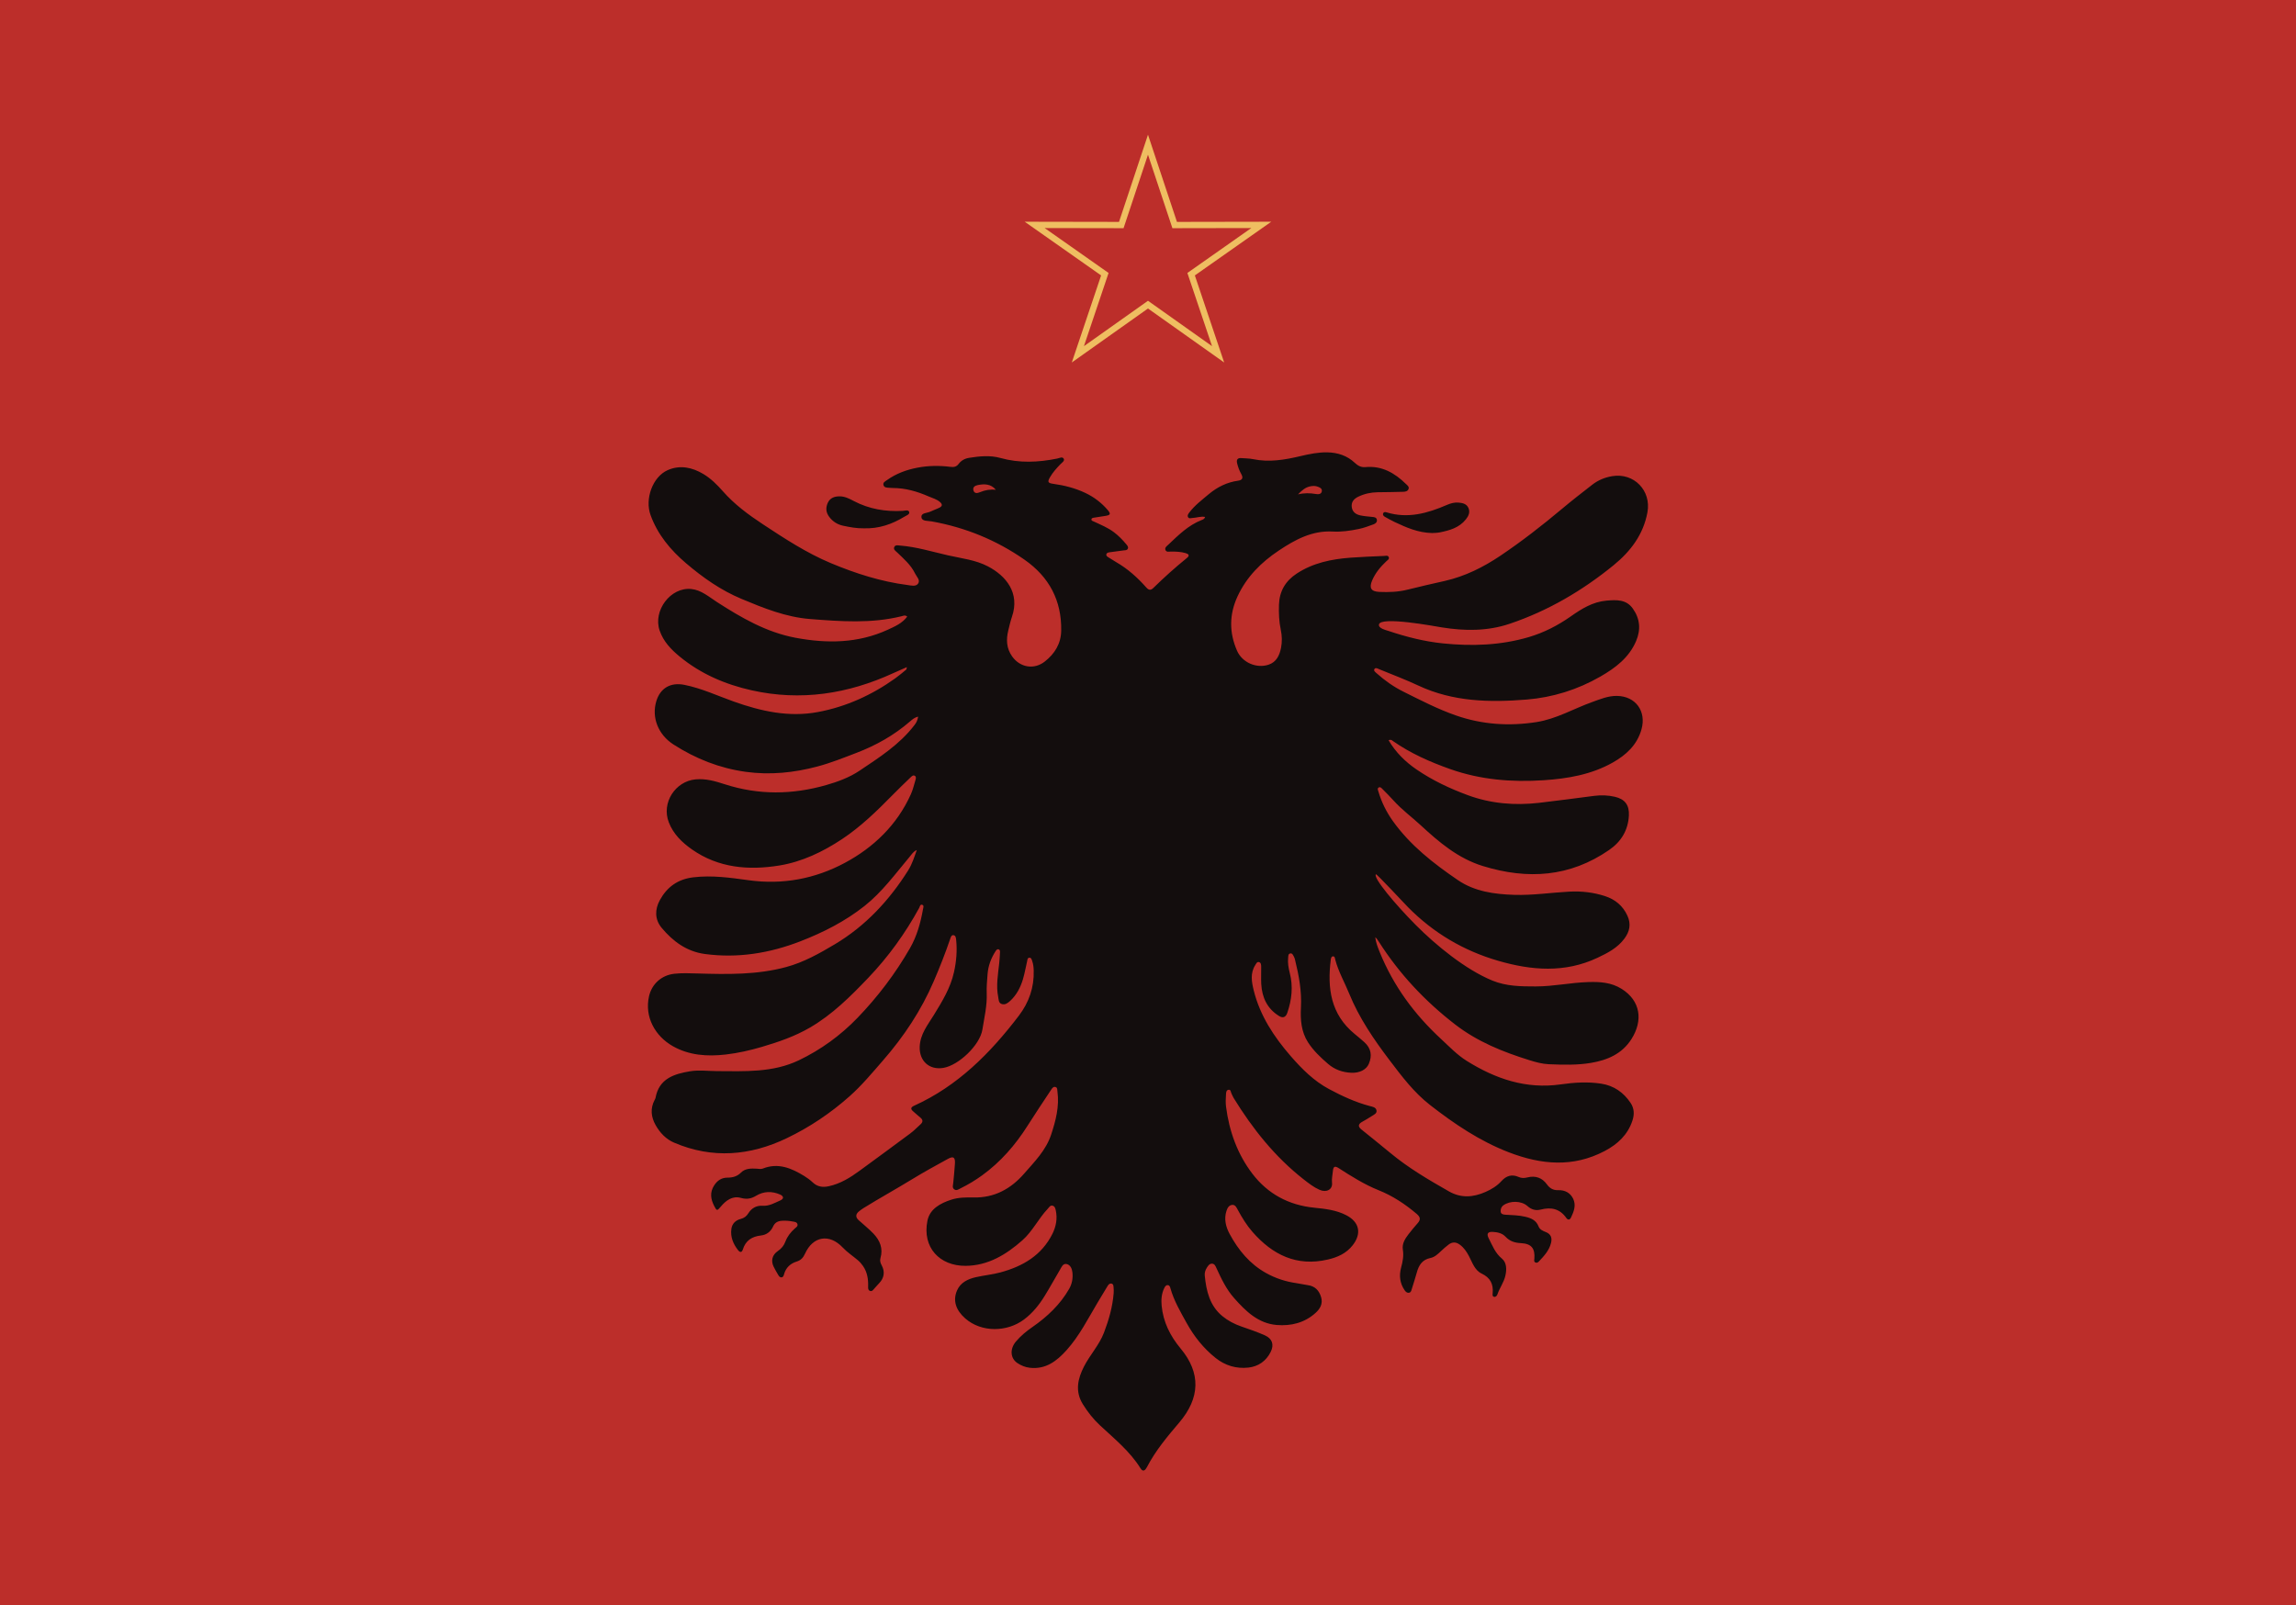 <?xml version="1.0" encoding="utf-8"?>
<!-- Generator: Adobe Illustrator 16.0.2, SVG Export Plug-In . SVG Version: 6.00 Build 0)  -->
<!DOCTYPE svg PUBLIC "-//W3C//DTD SVG 1.1//EN" "http://www.w3.org/Graphics/SVG/1.1/DTD/svg11.dtd">
<svg version="1.1" id="_x23_Layer_1" xmlns="http://www.w3.org/2000/svg" xmlns:xlink="http://www.w3.org/1999/xlink" x="0px"
	 y="0px" width="500.488px" height="350px" viewBox="11.182 -0.5 500.488 350" enable-background="new 11.182 -0.5 500.488 350"
	 xml:space="preserve">
<g>
	<rect x="11.181" y="-0.5" fill="#BC2E2A" width="500.488" height="350"/>
</g>
<g>
	<g>
		<path fill="#130D0D" d="M313.871,160.899c1.561,2.658,3.648,4.701,6.103,6.378c3.456,2.366,7.219,4.137,11.143,5.588
			c5.046,1.861,10.245,2.286,15.546,1.68c4.019-0.462,8.03-1.012,12.042-1.523c1.502-0.192,2.997-0.139,4.469,0.198
			c2.227,0.507,3.194,1.821,3.079,4.099c-0.171,3.224-1.694,5.699-4.312,7.506c-8.549,5.907-17.736,6.499-27.479,3.513
			c-5.479-1.683-9.619-5.236-13.661-8.971c-1.934-1.78-4.063-3.342-5.83-5.304c-0.782-0.87-1.61-1.701-2.438-2.531
			c-0.215-0.22-0.494-0.535-0.829-0.322c-0.345,0.222-0.134,0.598-0.047,0.892c0.684,2.306,1.728,4.422,3.13,6.394
			c3.807,5.328,8.875,9.274,14.196,12.9c3.666,2.499,7.961,3.078,12.291,3.212c4.015,0.126,7.992-0.49,11.993-0.702
			c2.65-0.14,5.263,0.155,7.786,0.979c2.208,0.723,3.879,2.084,4.875,4.261c0.844,1.838,0.499,3.451-0.649,5.001
			c-1.505,2.029-3.658,3.142-5.863,4.181c-7.133,3.361-14.391,2.771-21.688,0.647c-7.538-2.196-14.08-6.066-19.602-11.656
			c-1.068-1.08-6.872-7.357-7.023-7.196c-0.67,0.719,4.245,6.572,8.612,10.979c4.479,4.521,10.974,9.825,16.793,12.204
			c3.06,1.25,6.218,1.27,9.425,1.271c3.861,0.004,7.644-0.84,11.483-0.953c2.529-0.08,4.982,0.064,7.246,1.479
			c4.178,2.616,4.687,6.933,2.168,10.924c-2.053,3.255-5.244,4.607-8.798,5.214c-3.036,0.52-6.132,0.424-9.208,0.299
			c-1.475-0.061-2.876-0.454-4.269-0.888c-5.776-1.801-11.309-4.019-16.187-7.789c-6.571-5.078-12.139-11.013-16.601-18.002
			c-0.154-0.238-0.313-0.474-0.478-0.7c-0.07-0.092-0.167-0.16-0.326-0.316c0.144,1.228,0.574,2.257,0.996,3.304
			c2.976,7.325,7.536,13.519,13.324,18.864c1.809,1.674,3.52,3.479,5.619,4.796c6.273,3.925,12.956,6.206,20.499,5.125
			c2.93-0.421,5.889-0.611,8.835-0.153c2.739,0.426,4.851,1.896,6.393,4.199c0.807,1.212,0.834,2.515,0.398,3.843
			c-1.022,3.107-3.223,5.15-6.044,6.638c-6.92,3.645-13.86,2.988-20.886,0.288c-6.348-2.441-11.899-6.202-17.205-10.331
			c-3.494-2.72-6.166-6.268-8.832-9.786c-3.431-4.522-6.625-9.212-8.773-14.482c-1.006-2.469-2.354-4.797-3.039-7.401
			c-0.074-0.284-0.079-0.747-0.487-0.731c-0.375,0.01-0.452,0.433-0.492,0.742c-0.785,6.201-0.015,11.905,5.202,16.178
			c0.717,0.592,1.438,1.181,2.128,1.806c1.441,1.308,1.751,2.901,0.953,4.738c-0.538,1.251-2.02,1.994-3.761,1.923
			c-1.922-0.078-3.645-0.671-5.117-1.941c-1.63-1.403-3.194-2.879-4.364-4.696c-1.495-2.319-1.686-4.959-1.544-7.61
			c0.19-3.525-0.434-6.928-1.27-10.315c-0.067-0.274-0.139-0.563-0.284-0.798c-0.177-0.292-0.309-0.737-0.766-0.66
			c-0.472,0.079-0.427,0.534-0.466,0.881c-0.125,1.144,0.064,2.262,0.347,3.365c0.766,2.964,0.438,5.859-0.538,8.714
			c-0.322,0.941-0.941,1.211-1.782,0.687c-2.6-1.6-3.732-4.049-3.895-6.999c-0.069-1.249,0.016-2.507-0.012-3.761
			c-0.008-0.389-0.024-0.902-0.504-1.008c-0.42-0.092-0.594,0.359-0.785,0.654c-1.144,1.77-0.786,3.7-0.34,5.518
			c1.365,5.51,4.405,10.12,8.079,14.348c2.428,2.792,5.03,5.398,8.33,7.168c2.847,1.524,5.779,2.882,8.927,3.714
			c0.581,0.151,1.301,0.246,1.427,0.943c0.124,0.676-0.562,0.927-1.015,1.229c-0.703,0.474-1.455,0.877-2.187,1.306
			c-0.827,0.487-0.819,1.023-0.104,1.605c2.102,1.707,4.228,3.391,6.31,5.124c3.937,3.278,8.331,5.847,12.767,8.379
			c2.712,1.551,5.334,1.303,8.018,0.125c1.307-0.573,2.504-1.314,3.477-2.387c1.031-1.139,2.267-1.524,3.726-0.866
			c0.621,0.282,1.243,0.26,1.894,0.097c1.756-0.445,3.218,0.056,4.272,1.521c0.625,0.869,1.375,1.292,2.455,1.257
			c1.463-0.046,2.637,0.566,3.27,1.897c0.668,1.417,0.133,2.774-0.485,4.072c-0.263,0.552-0.688,0.572-1.028,0.081
			c-1.405-2.01-3.297-2.402-5.563-1.821c-1.066,0.274-2.021,0.028-2.908-0.77c-1.328-1.189-3.816-1.192-5.234-0.159
			c-0.479,0.346-0.638,0.867-0.591,1.391c0.052,0.559,0.614,0.635,1.03,0.66c1.451,0.089,2.899,0.103,4.328,0.443
			c1.29,0.307,2.382,0.768,2.893,2.101c0.276,0.714,0.938,0.982,1.579,1.235c1.125,0.435,1.411,1.275,1.153,2.344
			c-0.402,1.686-1.554,2.899-2.695,4.109c-0.201,0.211-0.484,0.334-0.771,0.158c-0.305-0.181-0.201-0.487-0.178-0.767
			c0.188-2.289-0.649-3.316-2.935-3.427c-1.316-0.063-2.426-0.406-3.354-1.403c-0.724-0.775-1.757-0.993-2.776-1.046
			c-1.104-0.061-1.39,0.418-0.884,1.404c0.806,1.563,1.396,3.204,2.876,4.418c1.059,0.875,1.068,2.386,0.749,3.758
			c-0.333,1.435-1.239,2.631-1.715,4.009c-0.101,0.296-0.338,0.625-0.705,0.57c-0.438-0.066-0.372-0.475-0.343-0.782
			c0.182-1.987-0.496-3.388-2.403-4.293c-1.552-0.735-2.034-2.456-2.796-3.866c-0.509-0.942-1.075-1.784-1.954-2.431
			c-0.845-0.625-1.646-0.628-2.45-0.024c-0.577,0.433-1.124,0.923-1.653,1.422c-0.685,0.644-1.378,1.317-2.313,1.508
			c-1.77,0.355-2.531,1.563-2.963,3.15c-0.33,1.208-0.724,2.398-1.092,3.596c-0.104,0.343-0.167,0.748-0.606,0.826
			c-0.473,0.08-0.764-0.248-0.986-0.582c-1.022-1.506-1.2-3.167-0.745-4.884c0.347-1.299,0.608-2.555,0.384-3.934
			c-0.209-1.262,0.462-2.355,1.218-3.331c0.647-0.831,1.311-1.65,2.012-2.433c0.705-0.786,0.573-1.356-0.217-2.025
			c-2.514-2.135-5.215-3.927-8.306-5.165c-3.089-1.239-5.906-3.019-8.699-4.813c-0.818-0.524-1.165-0.371-1.249,0.566
			c-0.079,0.879-0.3,1.724-0.199,2.644c0.157,1.453-1.21,2.194-2.732,1.514c-1.263-0.56-2.356-1.42-3.439-2.264
			c-6.264-4.905-11.129-11.019-15.272-17.75c-0.191-0.309-0.309-0.659-0.477-0.98c-0.16-0.304-0.13-0.848-0.581-0.821
			c-0.579,0.039-0.587,0.635-0.613,1.041c-0.055,0.883-0.104,1.789,0.012,2.666c0.693,5.352,2.482,10.345,5.759,14.627
			c3.344,4.37,7.896,6.826,13.445,7.384c2.407,0.243,4.827,0.504,7.041,1.661c2.834,1.481,3.35,3.983,1.369,6.519
			c-1.41,1.803-3.326,2.639-5.459,3.132c-6.772,1.563-12.009-1.038-16.375-6.016c-1.29-1.471-2.298-3.126-3.225-4.838
			c-0.264-0.486-0.53-1.119-1.193-1.07c-0.741,0.052-1.074,0.707-1.273,1.323c-0.573,1.777-0.133,3.478,0.705,5.034
			c1.897,3.501,4.35,6.501,7.912,8.492c2.089,1.171,4.288,1.878,6.633,2.215c0.839,0.122,1.667,0.321,2.508,0.44
			c1.557,0.217,2.429,1.147,2.871,2.597c0.438,1.455-0.213,2.554-1.208,3.456c-2.403,2.173-5.364,2.885-8.458,2.629
			c-4.04-0.332-6.761-3.01-9.288-5.862c-1.717-1.932-2.799-4.245-3.868-6.563c-0.208-0.443-0.394-0.948-0.98-0.945
			c-0.554,0.002-0.824,0.46-1.093,0.869c-0.343,0.525-0.521,1.132-0.461,1.733c0.333,3.367,1.085,6.586,3.869,8.86
			c1.223,0.998,2.626,1.726,4.135,2.246c1.721,0.595,3.452,1.181,5.112,1.925c1.604,0.72,2.045,2.032,1.253,3.615
			c-0.988,1.976-2.687,3.175-4.858,3.41c-2.624,0.285-5.055-0.426-7.151-2.101c-2.628-2.1-4.676-4.675-6.304-7.611
			c-1.354-2.443-2.769-4.855-3.538-7.569c-0.085-0.298-0.174-0.675-0.578-0.695c-0.437-0.024-0.627,0.347-0.781,0.663
			c-0.581,1.204-0.682,2.488-0.56,3.799c0.337,3.59,1.865,6.621,4.157,9.377c4.407,5.294,4.253,10.755-0.328,16.129
			c-2.602,3.063-5.163,6.114-7.022,9.691c-0.355,0.684-0.854,1.178-1.412,0.278c-2.323-3.729-5.698-6.441-8.853-9.383
			c-1.455-1.357-2.683-2.921-3.728-4.614c-1.715-2.777-1.113-5.52,0.261-8.199c1.312-2.553,3.337-4.696,4.366-7.409
			c1.05-2.767,1.872-5.602,2.101-8.575c0.031-0.402,0.017-0.81-0.016-1.211c-0.029-0.354-0.012-0.792-0.471-0.883
			c-0.417-0.082-0.671,0.248-0.857,0.559c-0.722,1.173-1.421,2.354-2.13,3.535c-2.136,3.573-3.997,7.325-6.817,10.448
			c-2.132,2.36-4.514,4.199-7.974,3.815c-0.997-0.111-1.899-0.486-2.704-1.018c-1.556-1.024-1.709-3.075-0.341-4.698
			c1.042-1.238,2.288-2.264,3.632-3.191c3.22-2.235,6.027-4.891,7.994-8.328c0.615-1.079,0.827-2.299,0.699-3.524
			c-0.084-0.815-0.435-1.706-1.306-1.869c-0.781-0.144-1.091,0.716-1.433,1.289c-1.114,1.879-2.157,3.798-3.305,5.654
			c-1.21,1.965-2.621,3.736-4.518,5.159c-3.704,2.78-9.274,2.856-12.8-0.23c-2.036-1.784-2.771-3.897-1.781-6.136
			c0.756-1.714,2.368-2.476,4.103-2.867c1.776-0.4,3.61-0.569,5.361-1.044c4.852-1.318,8.974-3.703,11.313-8.404
			c0.786-1.581,1.119-3.297,0.741-5.071c-0.09-0.413-0.187-0.93-0.693-1.063c-0.536-0.141-0.753,0.346-1.054,0.661
			c-2.037,2.145-3.316,4.914-5.549,6.889c-3.534,3.121-7.464,5.517-12.341,5.563c-5.666,0.053-9.527-3.994-8.349-9.839
			c0.522-2.581,2.834-3.824,5.229-4.592c1.56-0.5,3.201-0.505,4.819-0.474c4.551,0.096,8.13-1.871,11.027-5.196
			c2.278-2.613,4.767-5.094,5.896-8.521c1.007-3.058,1.809-6.133,1.368-9.396c-0.049-0.354,0.021-0.808-0.378-0.958
			c-0.475-0.181-0.759,0.227-0.976,0.554c-1.743,2.628-3.496,5.25-5.186,7.914c-2.648,4.18-5.845,7.853-9.86,10.769
			c-1.469,1.064-3.032,2.013-4.671,2.816c-0.451,0.223-0.946,0.633-1.458,0.223c-0.445-0.354-0.233-0.888-0.188-1.365
			c0.134-1.413,0.292-2.821,0.372-4.235c0.081-1.39-0.357-1.666-1.535-1.019c-2.611,1.44-5.246,2.873-7.774,4.423
			c-3.509,2.148-7.114,4.131-10.608,6.299c-0.342,0.214-0.672,0.454-0.986,0.708c-0.753,0.607-0.816,1.269-0.081,1.937
			c1.074,0.979,2.226,1.885,3.226,2.936c1.412,1.479,2.135,3.232,1.523,5.329c-0.172,0.59,0,1.082,0.286,1.611
			c0.745,1.386,0.5,2.775-0.582,3.879c-0.368,0.377-0.698,0.787-1.059,1.17c-0.241,0.256-0.457,0.643-0.889,0.504
			c-0.49-0.16-0.452-0.635-0.441-1.026c0.039-1.568-0.184-3.051-1.104-4.393c-0.327-0.475-0.678-0.885-1.111-1.259
			c-1.106-0.945-2.336-1.737-3.343-2.809c-2.877-3.043-6.453-2.479-8.19,1.339c-0.406,0.891-0.893,1.448-1.829,1.738
			c-1.346,0.42-2.314,1.285-2.73,2.692c-0.086,0.289-0.156,0.695-0.536,0.752c-0.429,0.062-0.634-0.309-0.814-0.618
			c-0.33-0.555-0.648-1.118-0.938-1.697c-0.628-1.267-0.342-2.563,0.897-3.408c0.809-0.55,1.333-1.189,1.677-2.108
			c0.418-1.104,1.149-2.035,2.045-2.826c0.292-0.258,0.73-0.493,0.555-0.981c-0.158-0.447-0.627-0.459-1.018-0.534
			c-0.801-0.161-1.602-0.217-2.418-0.159c-0.841,0.062-1.49,0.424-1.835,1.191c-0.531,1.179-1.44,1.878-2.687,2.016
			c-1.966,0.222-3.332,1.108-3.937,3.051c-0.226,0.724-0.652,0.646-1.047,0.138c-1.057-1.357-1.689-2.875-1.451-4.621
			c0.162-1.149,0.918-1.892,2.026-2.175c0.759-0.195,1.267-0.571,1.682-1.244c0.686-1.108,1.759-1.715,3.065-1.629
			c1.474,0.101,2.657-0.626,3.9-1.17c0.826-0.362,0.743-0.932-0.042-1.276c-1.776-0.778-3.577-0.743-5.241,0.265
			c-1.081,0.651-2.049,0.814-3.312,0.466c-1.863-0.514-3.266,0.56-4.405,1.922c-0.784,0.934-0.854,0.932-1.417-0.163
			c-0.775-1.503-0.984-2.968-0.011-4.479c0.688-1.076,1.629-1.699,2.899-1.699c1.144,0,2.112-0.26,2.957-1.104
			c0.938-0.939,2.204-0.907,3.431-0.85c0.441,0.02,0.887,0.15,1.321-0.023c3.354-1.334,6.254-0.091,9.053,1.633
			c0.651,0.4,1.278,0.865,1.836,1.39c1.022,0.961,2.167,1.117,3.488,0.83c2.558-0.554,4.707-1.896,6.773-3.415
			c3.684-2.701,7.377-5.398,11.041-8.13c0.773-0.577,1.445-1.294,2.171-1.937c0.589-0.522,0.584-1.003-0.035-1.503
			c-0.534-0.433-1.038-0.904-1.561-1.35c-0.653-0.554-0.46-0.913,0.233-1.226c9.523-4.318,16.616-11.48,22.827-19.638
			c2.192-2.876,3.342-6.174,3.226-9.848c-0.02-0.691-0.092-1.376-0.321-2.029c-0.114-0.328-0.179-0.79-0.656-0.745
			c-0.405,0.04-0.388,0.471-0.459,0.771c-0.304,1.3-0.529,2.622-0.907,3.899c-0.534,1.804-1.387,3.458-2.8,4.753
			c-0.514,0.473-1.111,0.915-1.847,0.658c-0.693-0.239-0.635-0.964-0.753-1.548c-0.485-2.432-0.05-4.836,0.217-7.25
			c0.089-0.8,0.134-1.612,0.175-2.417c0.016-0.274,0.026-0.617-0.329-0.702c-0.34-0.079-0.504,0.215-0.653,0.445
			c-0.984,1.525-1.59,3.188-1.727,4.996c-0.107,1.373-0.235,2.754-0.182,4.125c0.107,2.701-0.525,5.312-0.942,7.938
			c-0.543,3.395-5.185,7.805-8.526,8.351c-3.068,0.503-5.25-1.523-5.139-4.612c0.1-2.743,1.748-4.748,3.069-6.894
			c1.826-2.976,3.642-5.915,4.412-9.396c0.513-2.323,0.709-4.633,0.469-6.987c-0.045-0.433-0.087-1.008-0.622-1.051
			c-0.464-0.035-0.579,0.518-0.705,0.879c-1.055,3.104-2.26,6.15-3.556,9.161c-2.742,6.374-6.521,12.066-11.079,17.292
			c-2.339,2.686-4.604,5.423-7.274,7.794c-4.139,3.679-8.705,6.749-13.68,9.135c-8.002,3.839-16.207,4.54-24.538,0.993
			c-1.822-0.773-3.129-2.182-4.073-3.86c-0.981-1.741-1.191-3.599-0.208-5.459c0.076-0.142,0.172-0.29,0.198-0.443
			c0.743-4.225,4.061-5.237,7.537-5.816c1.896-0.313,3.87-0.049,5.809-0.036c6.058,0.032,12.224,0.356,17.888-2.355
			c4.807-2.304,9.095-5.416,12.814-9.277c4.424-4.596,8.25-9.651,11.423-15.175c1.502-2.61,2.308-5.517,2.833-8.482
			c0.059-0.334,0.273-0.826-0.161-0.974c-0.471-0.159-0.524,0.412-0.677,0.695c-3.045,5.563-6.713,10.646-11.111,15.254
			c-3.873,4.054-7.8,7.972-12.688,10.82c-3.286,1.913-6.833,3.134-10.445,4.2c-2.601,0.768-5.248,1.37-7.944,1.678
			c-4.011,0.459-7.972,0.199-11.553-1.849c-3.861-2.21-6.149-6.4-5.144-10.845c0.614-2.707,2.744-4.601,5.499-4.913
			c1.694-0.189,3.389-0.114,5.09-0.063c6.476,0.19,12.961,0.313,19.301-1.402c3.83-1.034,7.262-2.967,10.629-4.976
			c6.701-4.002,11.869-9.576,15.993-16.131c0.837-1.335,1.323-2.895,1.859-4.405c-0.751,0.307-1.113,0.943-1.571,1.487
			c-3.115,3.717-5.987,7.675-9.819,10.707c-4.217,3.337-8.965,5.757-13.977,7.7c-6.729,2.609-13.636,3.732-20.822,2.772
			c-3.953-0.53-6.964-2.747-9.425-5.703c-1.525-1.834-1.511-4.015-0.39-6.054c1.568-2.85,3.904-4.556,7.29-4.961
			c4.086-0.49,8.098,0.089,12.074,0.635c7.441,1.026,14.469-0.321,20.925-3.772c6.298-3.367,11.385-8.261,14.41-14.943
			c0.448-0.989,0.7-2.064,1.01-3.11c0.089-0.297,0.208-0.691-0.09-0.913c-0.387-0.283-0.711,0.065-0.954,0.296
			c-1.344,1.286-2.679,2.578-3.982,3.904c-3.406,3.47-6.889,6.854-10.951,9.557c-4.185,2.78-8.74,4.962-13.675,5.766
			c-6.684,1.091-13.288,0.558-19.085-3.518c-2.145-1.509-4.027-3.325-5.021-5.882c-1.669-4.29,1.442-8.964,5.816-9.374
			c2.278-0.213,4.325,0.399,6.397,1.068c7.36,2.379,14.734,2.282,22.12,0.166c2.536-0.725,5.092-1.683,7.219-3.113
			c4.312-2.891,8.756-5.716,11.984-9.946c0.445-0.582,0.611-0.898,0.82-1.844c-0.765,0.135-1.308,0.628-1.853,1.099
			c-3.437,2.961-7.282,5.132-11.544,6.767c-2.832,1.087-5.657,2.22-8.57,2.995c-5.11,1.359-10.314,1.899-15.633,1.161
			c-5.73-0.797-10.927-2.866-15.756-5.971c-3.321-2.137-4.803-5.899-3.721-9.451c0.879-2.876,3.138-4.129,6.095-3.545
			c3.764,0.745,7.217,2.378,10.792,3.648c5.961,2.118,12.007,3.469,18.327,2.284c6.171-1.156,11.782-3.708,16.887-7.366
			c0.818-0.587,1.586-1.248,2.368-1.886c0.069-0.06,0.064-0.213,0.15-0.547c-1.084,0.479-2.025,0.881-2.953,1.308
			c-9.895,4.547-20.177,6.145-30.877,3.755c-5.739-1.28-11.102-3.573-15.692-7.354c-1.876-1.544-3.552-3.27-4.38-5.688
			c-1.487-4.335,2.39-9.523,6.923-9.046c2.165,0.228,3.816,1.705,5.571,2.836c5.33,3.433,10.782,6.6,17.117,7.791
			c6.854,1.288,13.622,1.227,20.112-1.746c1.554-0.711,3.15-1.407,4.248-2.86c-0.458-0.408-0.861-0.179-1.222-0.089
			c-6.603,1.634-13.266,1.134-19.937,0.613c-5.297-0.416-10.114-2.368-14.947-4.387c-4.512-1.885-8.418-4.636-12.091-7.763
			c-3.396-2.891-6.209-6.26-7.754-10.526c-1.283-3.539,0.473-8.354,3.74-9.791c2.669-1.176,5.322-0.619,7.772,0.846
			c1.648,0.984,3.005,2.341,4.262,3.768c2.513,2.858,5.546,5.099,8.682,7.167c4.76,3.136,9.537,6.273,14.831,8.49
			c5.391,2.258,10.929,4.034,16.748,4.782c0.78,0.101,1.792,0.396,2.289-0.314c0.531-0.759-0.313-1.479-0.65-2.179
			c-0.897-1.868-2.443-3.196-3.898-4.598c-0.335-0.324-0.887-0.634-0.654-1.179c0.231-0.549,0.837-0.37,1.306-0.332
			c3.573,0.28,6.979,1.35,10.45,2.135c2.92,0.661,5.963,0.991,8.631,2.38c3.963,2.065,7.074,5.788,5.266,11.032
			c-0.327,0.955-0.545,1.949-0.788,2.93c-0.495,2.006-0.419,3.929,0.834,5.689c1.72,2.42,4.771,2.956,7.115,1.12
			c2.161-1.692,3.533-3.882,3.582-6.725c0.115-6.597-2.637-11.744-8.001-15.484c-6.13-4.275-12.898-7.039-20.262-8.354
			c-0.8-0.143-2.085,0.014-2.197-0.875c-0.129-1.021,1.224-0.902,1.938-1.256c0.652-0.323,1.357-0.535,2.002-0.867
			c0.598-0.309,0.681-0.7,0.104-1.211c-0.727-0.642-1.637-0.858-2.485-1.229c-2.506-1.101-5.095-1.839-7.859-1.838
			c-0.24,0-0.485-0.017-0.726-0.043c-0.475-0.051-1.056,0.001-1.244-0.556c-0.204-0.606,0.36-0.841,0.735-1.112
			c2.013-1.442,4.279-2.27,6.693-2.726c2.365-0.448,4.749-0.478,7.131-0.174c0.75,0.098,1.321,0.014,1.808-0.634
			c0.553-0.736,1.348-1.178,2.255-1.324c2.287-0.367,4.6-0.605,6.868,0.027c4.125,1.153,8.239,0.961,12.377,0.124
			c0.481-0.1,1.134-0.491,1.425,0.059c0.229,0.442-0.396,0.833-0.716,1.16c-0.85,0.873-1.661,1.773-2.276,2.828
			c-0.609,1.05-0.492,1.299,0.729,1.467c2.419,0.331,4.771,0.941,6.972,1.985c1.876,0.888,3.524,2.143,4.879,3.732
			c0.714,0.835,0.574,1.103-0.522,1.272c-0.8,0.123-1.604,0.231-2.399,0.372c-0.26,0.045-0.63,0.051-0.638,0.424
			c-0.005,0.283,0.316,0.334,0.525,0.432c1.503,0.701,3.041,1.321,4.385,2.331c1.013,0.763,1.878,1.658,2.683,2.625
			c0.229,0.279,0.517,0.582,0.334,0.971c-0.184,0.391-0.611,0.326-0.966,0.374c-1.002,0.132-2.003,0.257-3.005,0.402
			c-0.279,0.041-0.606,0.103-0.696,0.407c-0.115,0.399,0.243,0.563,0.505,0.734c0.545,0.352,1.092,0.698,1.651,1.021
			c2.521,1.452,4.648,3.37,6.56,5.534c0.546,0.62,0.991,0.6,1.518,0.085c2.342-2.293,4.775-4.484,7.325-6.547
			c0.693-0.563,0.326-0.875-0.313-1.06c-1.021-0.296-2.074-0.327-3.127-0.332c-0.429-0.001-0.988,0.178-1.221-0.292
			c-0.267-0.548,0.256-0.882,0.593-1.201c2.206-2.087,4.361-4.244,7.272-5.382c0.273-0.108,0.628-0.199,0.745-0.674
			c-0.948-0.178-1.833,0.181-2.732,0.226c-0.343,0.017-0.771,0.219-0.986-0.203c-0.19-0.375,0.074-0.711,0.29-0.996
			c1.186-1.562,2.744-2.733,4.229-3.981c1.877-1.574,3.979-2.61,6.416-2.95c0.961-0.134,1.127-0.642,0.678-1.444
			c-0.42-0.746-0.715-1.544-0.912-2.373c-0.179-0.77,0.113-1.178,0.945-1.106c0.843,0.072,1.71,0.056,2.535,0.228
			c3.513,0.731,6.925,0.146,10.331-0.661c1.934-0.457,3.881-0.862,5.877-0.821c2.262,0.047,4.303,0.714,5.98,2.291
			c0.646,0.608,1.354,1.013,2.278,0.925c3.61-0.339,6.416,1.272,8.876,3.691c0.319,0.308,0.751,0.599,0.536,1.116
			c-0.189,0.47-0.688,0.563-1.127,0.575c-1.863,0.056-3.723,0.077-5.583,0.099c-1.479,0.019-2.892,0.327-4.226,0.968
			c-0.963,0.461-1.58,1.162-1.423,2.292c0.148,1.075,0.935,1.586,1.894,1.792c0.83,0.176,1.685,0.228,2.528,0.323
			c0.452,0.051,0.951,0.069,1.05,0.622c0.094,0.529-0.321,0.852-0.729,1c-1.059,0.389-2.13,0.79-3.231,1.015
			c-1.863,0.382-3.74,0.664-5.664,0.555c-4.501-0.255-8.229,1.788-11.782,4.162c-3.814,2.549-6.995,5.713-8.97,9.979
			c-1.838,3.971-1.826,7.917-0.099,11.862c1.117,2.546,4.202,3.89,6.825,3.042c1.753-0.565,2.438-2.052,2.759-3.699
			c0.251-1.276,0.223-2.601-0.047-3.868c-0.389-1.843-0.467-3.695-0.401-5.556c0.102-2.915,1.411-5.15,3.868-6.759
			c3.573-2.345,7.587-3.153,11.739-3.466c2.423-0.181,4.851-0.268,7.275-0.375c0.376-0.015,0.893-0.204,1.063,0.302
			c0.131,0.401-0.294,0.621-0.551,0.865c-1.277,1.206-2.389,2.538-3.084,4.166c-0.71,1.673-0.234,2.432,1.589,2.509
			c2.064,0.087,4.112,0.02,6.145-0.499c2.706-0.691,5.437-1.285,8.156-1.908c4.366-1,8.329-2.979,11.994-5.436
			c4.69-3.149,9.157-6.632,13.497-10.269c2.17-1.819,4.406-3.562,6.644-5.295c1.266-0.977,2.714-1.567,4.312-1.833
			c4.738-0.781,8.534,3.145,7.673,7.872c-0.885,4.864-3.691,8.536-7.35,11.522c-6.816,5.562-14.327,9.983-22.713,12.803
			c-4.84,1.627-9.801,1.576-14.764,0.777c-1.491-0.239-13.396-2.491-13.699-0.626c-0.139,0.845,1.474,1.196,2.13,1.417
			c3.843,1.284,7.754,2.28,11.802,2.696c6.336,0.648,12.63,0.434,18.763-1.382c3.265-0.966,6.299-2.522,9.105-4.495
			c2.362-1.658,4.787-3.181,7.787-3.445c2.158-0.19,4.301-0.298,5.731,1.704c1.578,2.201,1.813,4.592,0.727,7.124
			c-1.556,3.632-4.515,5.846-7.771,7.723c-4.979,2.867-10.412,4.558-16.081,5.018c-8.021,0.651-16.019,0.496-23.562-3.03
			c-2.78-1.303-5.662-2.391-8.507-3.556c-0.352-0.146-0.855-0.464-1.107-0.079c-0.261,0.4,0.25,0.722,0.528,0.975
			c1.753,1.573,3.672,2.914,5.781,3.967c3.769,1.879,7.516,3.82,11.492,5.2c5.683,1.974,11.528,2.362,17.487,1.438
			c4.356-0.676,8.123-2.925,12.187-4.38c1.752-0.626,3.463-1.358,5.385-1.331c4.075,0.057,6.463,3.349,5.343,7.31
			c-0.961,3.416-3.367,5.588-6.273,7.227c-4.645,2.62-9.803,3.5-15.039,3.847c-6.927,0.461-13.774-0.094-20.361-2.423
			c-4.385-1.552-8.643-3.426-12.49-6.116C314.619,160.919,314.419,160.667,313.871,160.899L313.871,160.899z M323.357,115.719
			c0.431-0.031,1.048-0.017,1.638-0.135c2.16-0.43,4.26-1.006,5.726-2.85c0.587-0.741,0.955-1.533,0.563-2.461
			c-0.379-0.903-1.231-1.1-2.099-1.189c-0.914-0.094-1.776,0.147-2.594,0.501c-4.23,1.831-8.532,3.041-13.16,1.623
			c-0.272-0.083-0.608-0.119-0.741,0.213c-0.155,0.375,0.112,0.614,0.402,0.777c0.706,0.393,1.409,0.795,2.138,1.137
			C317.761,114.522,320.313,115.655,323.357,115.719L323.357,115.719z M199.411,114.688c3.312,0.126,6.212-0.883,8.921-2.536
			c0.427-0.26,1.189-0.493,1.04-1.013c-0.161-0.564-0.918-0.282-1.407-0.254c-3.743,0.206-7.315-0.38-10.668-2.146
			c-0.958-0.504-1.944-1.019-3.079-1.022c-1.122-0.001-2.096,0.326-2.597,1.426c-0.485,1.07-0.414,2.085,0.332,3.068
			c0.776,1.019,1.768,1.644,2.993,1.91C196.445,114.442,197.956,114.72,199.411,114.688L199.411,114.688z M294.123,107.292
			L294.123,107.292c1.308-0.323,2.583-0.306,3.875-0.086c0.517,0.088,1.185,0.087,1.314-0.55c0.136-0.698-0.506-0.919-1.055-1.098
			c-0.432-0.14-0.877-0.116-1.321-0.047C295.752,105.694,294.927,106.463,294.123,107.292L294.123,107.292z M228.263,106.292
			L228.263,106.292c-1.08-1.304-2.488-1.324-3.963-1.027c-0.615,0.125-1.129,0.467-0.923,1.164c0.226,0.752,0.885,0.611,1.419,0.386
			C225.905,106.347,227.034,106.151,228.263,106.292z"/>
		<path fill="#EFBE61" d="M261.423,28.871l6.314,19.008l20.558-0.037L271.639,59.55l6.39,18.984l-16.605-11.772l-16.609,11.772
			l6.392-18.984l-16.658-11.708l20.56,0.037L261.423,28.871L261.423,28.871z M261.423,33.227l-5.326,16.026l-17.196-0.031
			l13.931,9.794l-5.371,15.958l13.962-9.896l13.961,9.896l-5.373-15.958l13.93-9.794l-17.196,0.031L261.423,33.227z"/>
	</g>
</g>
</svg>
